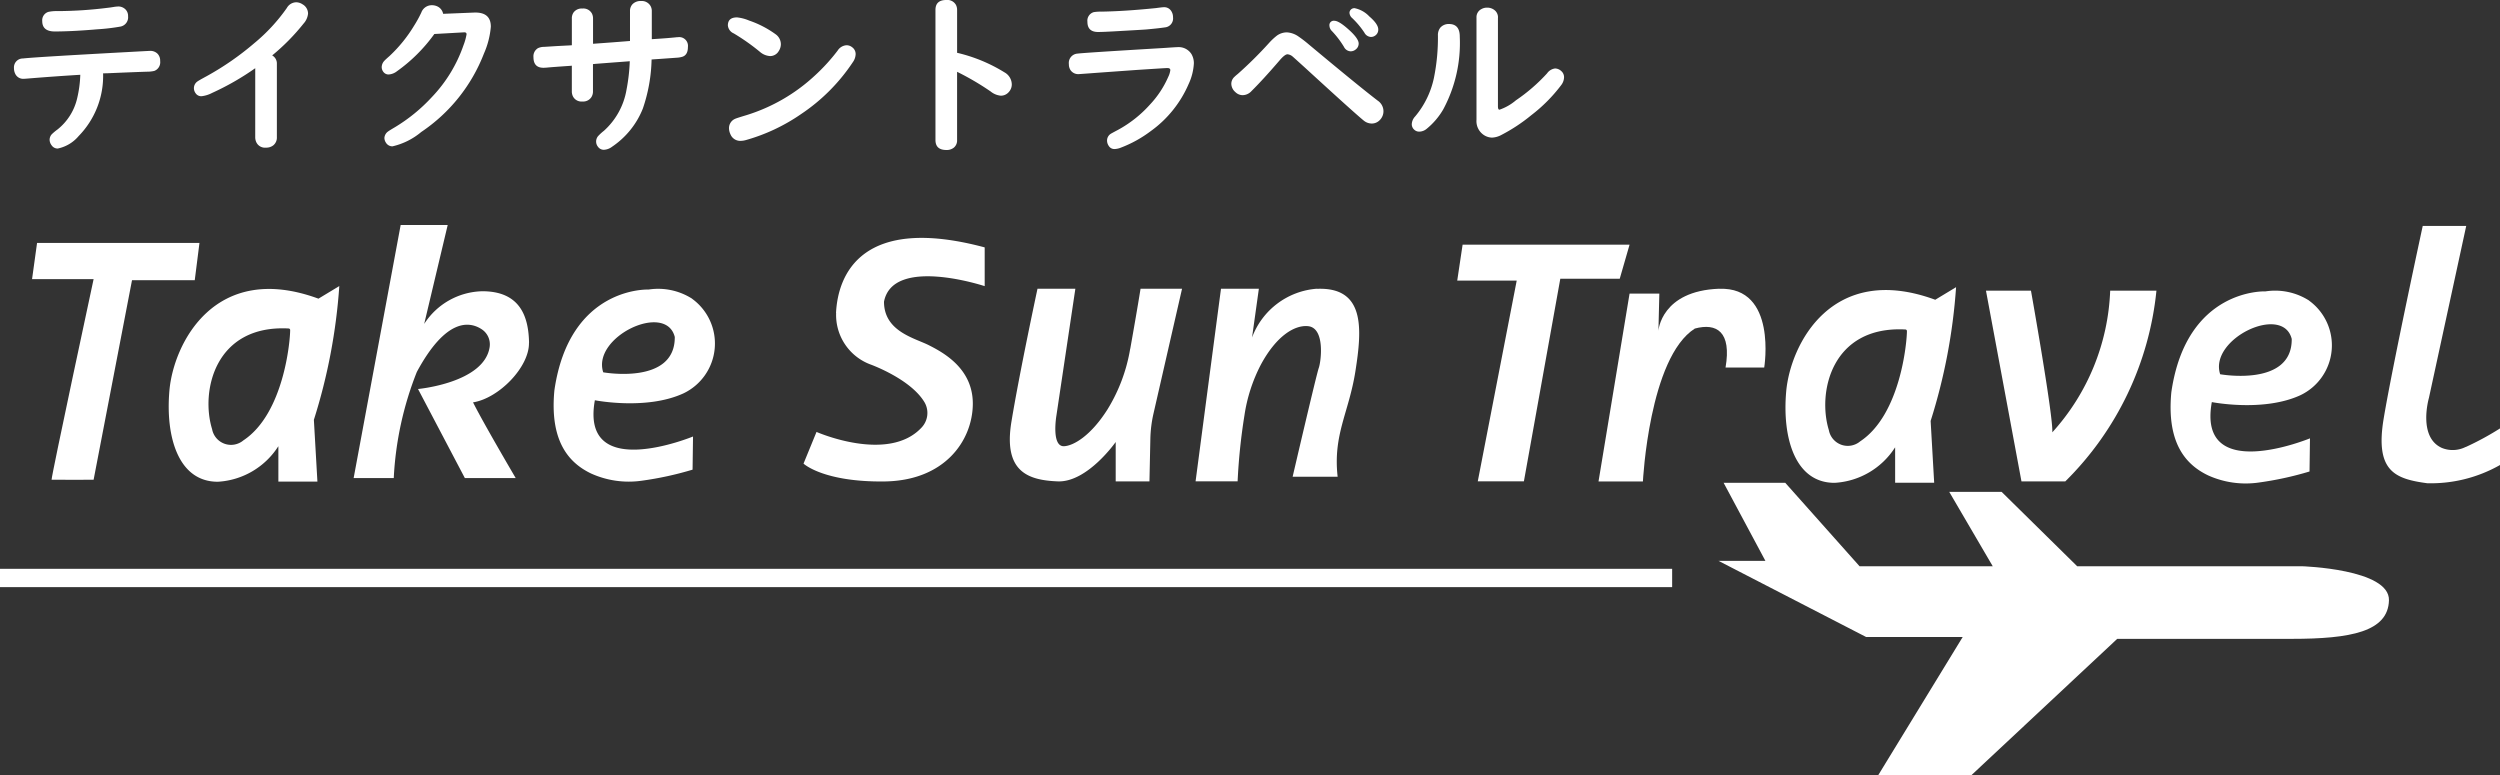 <svg xmlns="http://www.w3.org/2000/svg" width="200" height="62" viewBox="0 0 200 62">
  <rect x="0" y="0" width="200" height="62" fill="#333333" stroke="none"/>
  <g id="グループ_35252" data-name="グループ 35252" transform="translate(-25 -27.184)">
    <g id="_レイヤー_1-2" transform="translate(25 45.184)">
      <path id="パス_52097" data-name="パス 52097" d="M16.931,1.957h-13l-.4,2.893H8.455S5.092,20.518,5.092,20.9c.69.015,3.363,0,3.363,0L11.527,4.939h5.019l.378-2.989Z" transform="translate(-0.966 -0.522)" fill="#fff"/>
      <path id="パス_52098" data-name="パス 52098" d="M30.572,7.681c-8.288-3.054-11.607,3.582-11.934,7.354s.755,7.31,3.886,7.288A6.15,6.15,0,0,0,27.34,19.5c0-.007.015,0,.015,0v2.813h3.123l-.283-4.944a45.675,45.675,0,0,0,2.034-10.7l-1.656,1ZM24.558,19.012a1.54,1.54,0,0,1-2.506-.9c-.93-3.01.211-8.358,6.123-8.05a.128.128,0,0,1,.123.125C28.3,11.058,27.79,16.873,24.558,19.012Z" transform="translate(-5.085 -1.784)" fill="#fff"/>
      <path id="パス_52099" data-name="パス 52099" d="M208.642,7.8c-8.288-3.054-11.607,3.582-11.934,7.354s.755,7.31,3.886,7.288a6.151,6.151,0,0,0,4.816-2.82c0-.007.015,0,.015,0v2.813h3.123l-.283-4.944A45.676,45.676,0,0,0,210.3,6.79l-1.656,1Zm-6.014,11.324a1.54,1.54,0,0,1-2.506-.9c-.93-3.01.211-8.358,6.123-8.05a.128.128,0,0,1,.123.125c0,.872-.508,6.688-3.741,8.826Z" transform="translate(-53.814 -1.816)" fill="#fff"/>
      <path id="パス_52100" data-name="パス 52100" d="M52.983,9.42C52.947,7.486,52.38,5.3,49.25,5.3a5.67,5.67,0,0,0-4.656,2.615L46.475,0H42.712L38.95,20.246h3.21a26.55,26.55,0,0,1,1.845-8.489c2.346-4.351,4.227-4.036,5.172-3.428a1.445,1.445,0,0,1,.654,1.436c-.436,2.871-5.731,3.355-5.731,3.355l3.748,7.127h4.068s-2.593-4.41-3.414-6.058c2.063-.322,4.511-2.827,4.474-4.768Z" transform="translate(-10.659 0)" fill="#fff"/>
      <path id="パス_52101" data-name="パス 52101" d="M91.108,7.424a4.226,4.226,0,0,0,2.746,4.109S97.107,12.7,98.2,14.595a1.7,1.7,0,0,1-.261,1.992c-2.673,2.864-8.4.344-8.4.344L88.5,19.466s1.562,1.48,6.443,1.428,7.06-3.289,7.1-6.16S99.678,10.581,98.538,10s-3.6-1.1-3.6-3.487c.712-3.677,8.055-1.245,8.055-1.245v-3.1C93.185-.458,91.246,4.318,91.1,7.424Z" transform="translate(-24.218 -0.377)" fill="#fff"/>
      <path id="パス_52102" data-name="パス 52102" d="M120.852,11.758a13.454,13.454,0,0,1-1.816,4.856c-1.344,2.124-2.724,2.908-3.472,2.945-1.039.051-.617-2.439-.617-2.439L116.465,6.96h-3.029s-1.424,6.629-2.085,10.636,1.329,4.681,3.7,4.776,4.641-3.15,4.641-3.15v3.15h2.7l.073-3.413a10.071,10.071,0,0,1,.254-2.029L125,6.96H121.68s-.24,1.531-.821,4.79Z" transform="translate(-30.436 -1.862)" fill="#fff"/>
      <path id="パス_52103" data-name="パス 52103" d="M141.384,6.96a6.014,6.014,0,0,0-5.186,3.9l.545-3.9h-3.029c-.617,4.651-2.034,15.411-2.034,15.411h3.363a47.035,47.035,0,0,1,.545-5.267A12.864,12.864,0,0,1,136.9,13.04c1.249-2.322,2.717-3.194,3.784-3.084,1.373.146,1.039,2.82.85,3.347S139.445,22,139.445,22h3.6c-.378-3.391.9-5.113,1.424-8.453s.806-6.739-3.08-6.578Z" transform="translate(-36.034 -1.862)" fill="#fff"/>
      <path id="パス_52104" data-name="パス 52104" d="M174.286,2.15H160.929L160.5,5.021h4.758l-3.116,16.063h3.69l2.913-16.21H173.5Z" transform="translate(-43.921 -0.575)" fill="#fff"/>
      <path id="パス_52105" data-name="パス 52105" d="M185.72,6.96c-4.656.168-4.867,3.362-4.867,3.362l.073-2.974h-2.382l-2.484,15.03h3.552s.494-9.91,4.155-12.232c1.743-.469,2.949.249,2.455,3.12h3.094s1.068-6.468-3.588-6.3Z" transform="translate(-48.179 -1.862)" fill="#fff"/>
      <path id="パス_52106" data-name="パス 52106" d="M72.056,7.761a5.053,5.053,0,0,0-3.486-.732s-6.326-.286-7.532,8.065c-.385,4.065,1.148,5.8,2.949,6.658a7.306,7.306,0,0,0,4.031.571,26.372,26.372,0,0,0,4.075-.886l.036-2.652s-9.058,3.743-7.852-2.9c0,0,4.133.82,7.1-.557a4.418,4.418,0,0,0,.69-7.552ZM64.945,13.65c-.922-2.827,5.012-5.662,5.724-2.827C70.705,14.69,64.945,13.65,64.945,13.65Z" transform="translate(-16.687 -1.865)" fill="#fff"/>
      <path id="パス_52107" data-name="パス 52107" d="M250.146,7.961a5.053,5.053,0,0,0-3.486-.732s-6.327-.286-7.532,8.065c-.385,4.065,1.148,5.8,2.949,6.658a7.306,7.306,0,0,0,4.031.571,26.372,26.372,0,0,0,4.075-.886l.036-2.652s-9.058,3.743-7.852-2.9c0,0,4.133.82,7.1-.557a4.418,4.418,0,0,0,.69-7.552Zm-7.111,5.9c-.922-2.827,5.012-5.662,5.724-2.827C248.8,14.9,243.035,13.858,243.035,13.858Z" transform="translate(-65.421 -1.918)" fill="#fff"/>
      <path id="パス_52108" data-name="パス 52108" d="M224.04,18.516c.094-1.245-1.707-11.346-1.707-11.346h-3.6l2.84,15.258h3.508A24.95,24.95,0,0,0,232.371,7.17h-3.7a17.866,17.866,0,0,1-4.641,11.346Z" transform="translate(-59.856 -1.918)" fill="#fff"/>
      <path id="パス_52109" data-name="パス 52109" d="M269.035,17.782a2.3,2.3,0,0,1-1.9.081c-1.954-.872-1.039-4.007-1.039-4.007L269.079.1H265.6s-2.419,11.178-3.123,15.4.886,4.834,3.479,5.186a11.189,11.189,0,0,0,5.825-1.458V16.3a22.621,22.621,0,0,1-2.738,1.487Z" transform="translate(-71.781 -0.027)" fill="#fff"/>
      <path id="パス_52110" data-name="パス 52110" d="M189.26,34.4h3.762l-3.341-6.241h4.932l5.942,6.673H211.21l-3.479-5.948h4.191l6.043,5.948h17.977s7.031.212,6.966,2.725-3.058,3.084-7.779,3.084h-13.96L209.518,51.533h-7.46l6.748-11.038h-7.721L189.267,34.4Z" transform="translate(-51.791 -7.533)" fill="#fff"/>
      <rect id="長方形_26721" data-name="長方形 26721" width="133.772" height="1.465" transform="translate(0 27.505)" fill="#fff"/>
    </g>
    <path id="パス_52111" data-name="パス 52111" d="M6.423-5.2q-1.983.118-4.273.306-.177.014-.232.014a.7.7,0,0,1-.7-.4.99.99,0,0,1-.1-.452.712.712,0,0,1,.722-.773q.934-.111,8.661-.529Q11.942-7.112,12-7.112a.806.806,0,0,1,.613.237.805.805,0,0,1,.2.578.737.737,0,0,1-.47.787,2.489,2.489,0,0,1-.579.063q-.94.028-3.182.125l-.334.007A6.879,6.879,0,0,1,6.293-.3a2.962,2.962,0,0,1-1.676,1A.578.578,0,0,1,4.133.447.75.75,0,0,1,3.969,0a.657.657,0,0,1,.211-.48A4.48,4.48,0,0,1,4.61-.833a4.466,4.466,0,0,0,1.554-2.45A9.278,9.278,0,0,0,6.423-5.2Zm3.012-5.464a.806.806,0,0,1,.593.223.735.735,0,0,1,.218.557.755.755,0,0,1-.613.828,16.033,16.033,0,0,1-1.84.216q-2.017.174-3.414.174-1,0-1-.835a.7.7,0,0,1,.491-.731,3.147,3.147,0,0,1,.743-.063A32.9,32.9,0,0,0,8.6-10.557q.211-.021.5-.07A2.418,2.418,0,0,1,9.435-10.662ZM20.419-5.727A21.207,21.207,0,0,1,16.971-3.75a2.428,2.428,0,0,1-.852.265.535.535,0,0,1-.463-.23.683.683,0,0,1-.143-.411.655.655,0,0,1,.286-.543q.1-.077.756-.432a22.662,22.662,0,0,0,3.775-2.617,14.214,14.214,0,0,0,2.617-2.826A.878.878,0,0,1,23.7-11a.934.934,0,0,1,.5.16.851.851,0,0,1,.443.752,1.387,1.387,0,0,1-.354.787A16.957,16.957,0,0,1,21.775-6.75a.74.74,0,0,1,.375.682V-.221a.8.8,0,0,1-.273.654.9.9,0,0,1-.6.195.761.761,0,0,1-.784-.459.945.945,0,0,1-.075-.39Zm15.032-4.35,2.46-.1q1.356-.056,1.356,1.128A6.664,6.664,0,0,1,38.716-6.9,13.354,13.354,0,0,1,33.7-.624,5.493,5.493,0,0,1,31.4.524a.6.6,0,0,1-.525-.292.707.707,0,0,1-.123-.376.683.683,0,0,1,.307-.529q.089-.07.538-.334a13.456,13.456,0,0,0,2.944-2.4A11.376,11.376,0,0,0,37.08-7.564a4.465,4.465,0,0,0,.245-.877q0-.167-.2-.153h-.034l-2.344.132a12.868,12.868,0,0,1-2.991,2.979,1.194,1.194,0,0,1-.661.258.507.507,0,0,1-.416-.195.636.636,0,0,1-.143-.39.759.759,0,0,1,.225-.522q.075-.084.4-.369a11.309,11.309,0,0,0,1.963-2.422,9.4,9.4,0,0,0,.579-1.051.891.891,0,0,1,.845-.592,1.019,1.019,0,0,1,.429.09A.833.833,0,0,1,35.452-10.077ZM50.4-7.905v-2.381a.781.781,0,0,1,.211-.571.888.888,0,0,1,.654-.244.811.811,0,0,1,.79.418.836.836,0,0,1,.089.4v2.234q1.165-.07,1.908-.146a1.659,1.659,0,0,1,.191-.014.7.7,0,0,1,.79.787q0,.619-.422.773a1.856,1.856,0,0,1-.491.084l-1.4.1-.429.028-.164.014a12.89,12.89,0,0,1-.7,3.926A6.629,6.629,0,0,1,48.971.552,1.18,1.18,0,0,1,48.317.8a.564.564,0,0,1-.47-.23A.674.674,0,0,1,47.69.148a.683.683,0,0,1,.143-.425,3.683,3.683,0,0,1,.477-.439,5.706,5.706,0,0,0,1.813-3.3,14.731,14.731,0,0,0,.259-2.269l-.259.021q-1.336.1-2.474.188l-.211.021v2.179a.844.844,0,0,1-.123.459.788.788,0,0,1-.729.355.761.761,0,0,1-.75-.411.878.878,0,0,1-.089-.4V-5.928l-.15.014q-1.465.1-1.847.139-.184.014-.273.014-.8,0-.8-.849a.753.753,0,0,1,.368-.724,1.179,1.179,0,0,1,.491-.1L44.583-7.5l.947-.049.218-.014V-9.7a.813.813,0,0,1,.143-.494.805.805,0,0,1,.7-.306.776.776,0,0,1,.763.4.862.862,0,0,1,.089.4v2.019Q49.128-7.8,50.4-7.905Zm8.566-1.886a3.334,3.334,0,0,1,.961.251,7.993,7.993,0,0,1,2.106,1.086.984.984,0,0,1,.436.814,1.014,1.014,0,0,1-.17.543.792.792,0,0,1-.7.4,1.379,1.379,0,0,1-.825-.355A16.909,16.909,0,0,0,58.7-8.511a.767.767,0,0,1-.47-.64Q58.232-9.791,58.961-9.791Zm8.763,2.227a.723.723,0,0,1,.443.16.667.667,0,0,1,.279.564,1.17,1.17,0,0,1-.225.633,14.912,14.912,0,0,1-4.136,4.148A14.851,14.851,0,0,1,59.67.023a1.668,1.668,0,0,1-.416.063.844.844,0,0,1-.825-.543,1.141,1.141,0,0,1-.109-.466.808.808,0,0,1,.5-.759q.1-.049.906-.292a14.19,14.19,0,0,0,5.458-3.16,14.985,14.985,0,0,0,1.826-2A.912.912,0,0,1,67.724-7.564Zm8.838,2.123V.016a.743.743,0,0,1-.245.6.9.9,0,0,1-.613.2q-.872,0-.872-.8V-10.39q0-.794.872-.794a.785.785,0,0,1,.77.4.862.862,0,0,1,.089.4v3.425a12.655,12.655,0,0,1,3.782,1.559,1.128,1.128,0,0,1,.593.954.9.9,0,0,1-.245.633.83.83,0,0,1-.641.285,1.521,1.521,0,0,1-.811-.341A21.74,21.74,0,0,0,76.562-5.441Zm16.559-5.165a.651.651,0,0,1,.559.285.884.884,0,0,1,.157.522.718.718,0,0,1-.647.807q-.511.077-1.506.167-.266.021-2.228.132-1.2.07-1.608.07-.859,0-.859-.814a.711.711,0,0,1,.5-.773,3.187,3.187,0,0,1,.593-.042q1.881-.028,4.4-.285.089-.014.436-.056Q93.053-10.606,93.121-10.606ZM94.2-7.411a1.208,1.208,0,0,1,1.118.557,1.441,1.441,0,0,1,.191.752A4.461,4.461,0,0,1,95.1-4.481,9.055,9.055,0,0,1,92.051-.687,9.7,9.7,0,0,1,89.687.622a1.5,1.5,0,0,1-.525.118A.522.522,0,0,1,88.7.489a.757.757,0,0,1-.136-.432.643.643,0,0,1,.286-.529q.061-.042.6-.327A9.559,9.559,0,0,0,91.99-2.81a7.744,7.744,0,0,0,1.472-2.227,1.669,1.669,0,0,0,.164-.536q0-.167-.245-.167-.109,0-2.453.153l-2.917.209q-1.67.125-1.724.125a.741.741,0,0,1-.641-.313.85.85,0,0,1-.136-.487.747.747,0,0,1,.7-.842q.436-.063,6.6-.432.491-.028.756-.049Q94.1-7.411,94.2-7.411Zm8.743-1.183a1.778,1.778,0,0,1,.94.334,9.467,9.467,0,0,1,.79.606q4.027,3.362,5.547,4.524a1.026,1.026,0,0,1,.457.835,1,1,0,0,1-.293.717.883.883,0,0,1-.641.278,1.025,1.025,0,0,1-.661-.251q-.743-.606-4.675-4.211-.913-.828-.981-.884A.735.735,0,0,0,103-6.84q-.211,0-.62.473-1.308,1.524-2.262,2.471a.977.977,0,0,1-.7.327.844.844,0,0,1-.593-.251.9.9,0,0,1-.32-.654.754.754,0,0,1,.232-.543,3.3,3.3,0,0,1,.279-.244,32.007,32.007,0,0,0,2.508-2.485,4.91,4.91,0,0,1,.634-.592A1.385,1.385,0,0,1,102.947-8.594Zm3.809-.926q.382,0,1.227.78.716.661.715,1.044a.591.591,0,0,1-.232.466.633.633,0,0,1-.416.153.625.625,0,0,1-.532-.362,7.446,7.446,0,0,0-.968-1.267.625.625,0,0,1-.191-.418A.35.35,0,0,1,106.757-9.52Zm1.615-1.009a2.212,2.212,0,0,1,1.179.661q.716.613.715,1.044a.566.566,0,0,1-.225.473.59.59,0,0,1-.368.125.63.63,0,0,1-.518-.348,6.793,6.793,0,0,0-.974-1.162.609.609,0,0,1-.218-.418.373.373,0,0,1,.109-.258A.387.387,0,0,1,108.372-10.529Zm7.55,1.267q.865,0,.865,1.009a11.213,11.213,0,0,1-1.322,5.819A5.68,5.68,0,0,1,114.13-.875a.944.944,0,0,1-.6.223.565.565,0,0,1-.388-.153.58.58,0,0,1-.2-.445.958.958,0,0,1,.266-.613,7.052,7.052,0,0,0,1.506-3.09,16,16,0,0,0,.32-3.39.962.962,0,0,1,.184-.619A.88.88,0,0,1,115.922-9.262Zm3.918-.515v7.1q0,.271.123.271a4.046,4.046,0,0,0,1.315-.752,13.954,13.954,0,0,0,2.494-2.158.92.92,0,0,1,.641-.39.748.748,0,0,1,.484.2.647.647,0,0,1,.232.522,1.068,1.068,0,0,1-.225.606,12.515,12.515,0,0,1-2.392,2.408,13.594,13.594,0,0,1-2.392,1.58,1.729,1.729,0,0,1-.756.216,1.239,1.239,0,0,1-.722-.258,1.329,1.329,0,0,1-.518-1.162V-9.778a.719.719,0,0,1,.388-.675.882.882,0,0,1,.45-.118.93.93,0,0,1,.627.216A.735.735,0,0,1,119.84-9.778Z" transform="translate(25 38.367)" fill="#fff"/>
  </g>
</svg>
